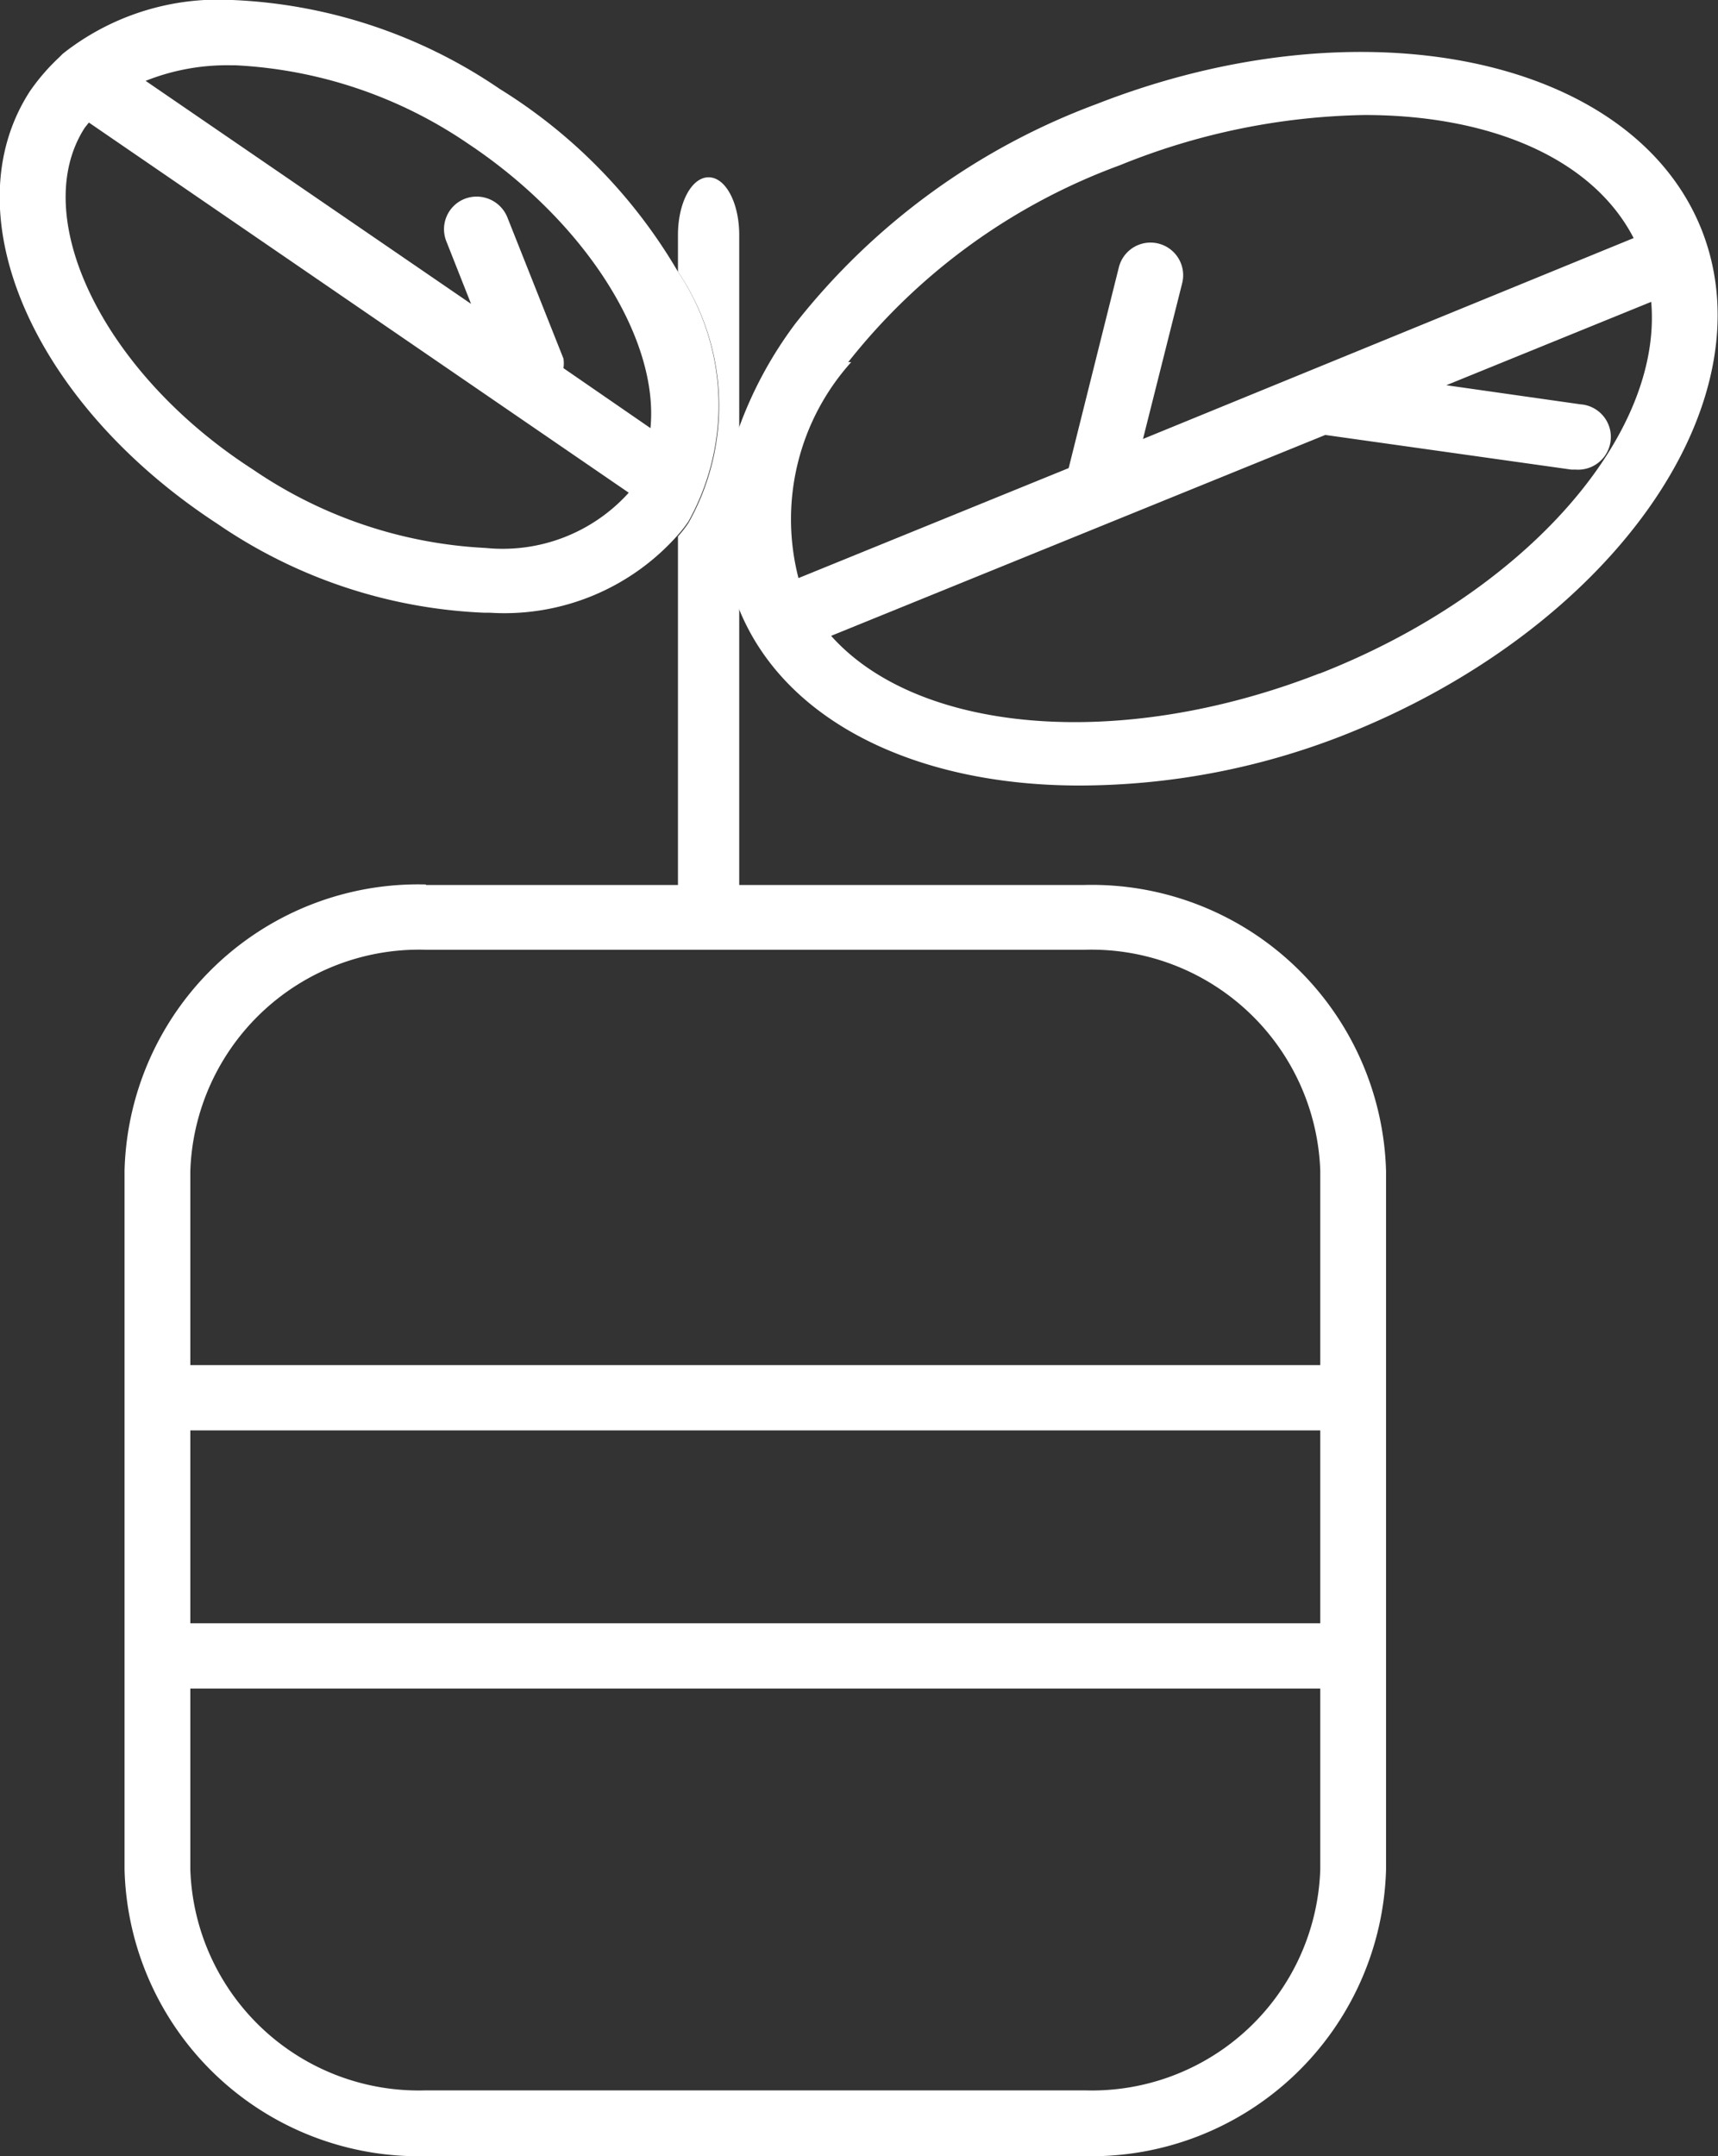 <svg xmlns="http://www.w3.org/2000/svg" id="Layer_1" data-name="Layer 1" viewBox="0 0 34.21 42.93"><rect x="0" y="0" width="34.21" height="42.93" fill="#333333" stroke="none"/><defs><style>.cls-1{fill:#fff;}</style></defs><title>piantina vaso bianco</title><path class="cls-1" d="M587.77 227.46v-3.85c0-.64-.27-1.15-.61-1.15s-.61.51-.61 1.15v.73a4.76 4.76.0 01.21 5 2.47 2.47.0 01-.21.27v6.95h1.22V231A5.07 5.07.0 01587.77 227.46z" transform="translate(-573.05 -218.93)"/><path class="cls-1" d="M606.94 223.52c-1.36-3.46-6.76-4.59-12.05-2.52a13.68 13.68.0 00-6 4.37 8 8 0 00-1.13 2.09 5.07 5.07.0 000 3.58v0c.91 2.27 3.56 3.53 6.78 3.53a14.42 14.42.0 005.26-1C605.1 231.48 608.3 227 606.94 223.52zm-17 2.62a12.27 12.27.0 015.41-3.92h0a13.5 13.5.0 014.87-1c2.5.0 4.54.86 5.36 2.45l-9.77 4 .78-3.1a.65.65.0 10-1.26-.32l-1 4-5.38 2.19A4.68 4.68.0 01590 226.14zm9.38 6.2c-4 1.56-8 1.18-9.72-.75l9.84-4 4.9.69h.09a.65.65.0 00.09-1.3l-2.67-.38 4.08-1.66C606.16 227.59 603.44 230.73 599.33 232.34z" transform="translate(-573.05 -218.93)"/><path class="cls-1" d="M581.53 236.54a5.85 5.85.0 00-6 5.7v13.91a5.86 5.86.0 006 5.71h13.12a5.87 5.87.0 006-5.71v-4.24h0v-5.14h0v-4.52a5.86 5.86.0 00-6-5.7H581.53zm17.81 19.61a4.55 4.55.0 01-4.69 4.4H581.53a4.55 4.55.0 01-4.69-4.4v-3.6h22.5zm0-4.9h-22.5v-3.84h22.5zm-4.69-13.41a4.56 4.56.0 014.69 4.4v3.87h-22.5v-3.87a4.56 4.56.0 014.69-4.4z" transform="translate(-573.05 -218.93)"/><path class="cls-1" d="M586.55 224.34A10.52 10.52.0 00583 220.7h0a10.19 10.19.0 00-5.32-1.77A5 5 0 00574.3 220l-.07.07a4.17 4.17.0 00-.58.67c-1.59 2.44.05 6.22 3.73 8.62a10.13 10.13.0 005.32 1.77h.11a4.61 4.61.0 003.74-1.55 2.47 2.47.0 00.21-.27A4.76 4.76.0 00586.55 224.34zm-3.83 5.5a9 9 0 01-4.63-1.56c-3-1.93-4.49-5.05-3.35-6.81l.08-.1 10.75 7.37A3.38 3.38.0 01582.72 229.84zm3.32-2.36-1.77-1.22a.65.65.0 000-.19l-1.12-2.82a.66.66.0 00-.85-.36.65.65.0 00-.36.85l.49 1.24-6.48-4.44a4.37 4.37.0 011.7-.31h.09a9 9 0 014.63 1.56h0C584.73 223.36 586.19 225.71 586 227.48z" transform="translate(-573.05 -218.93)"/></svg>